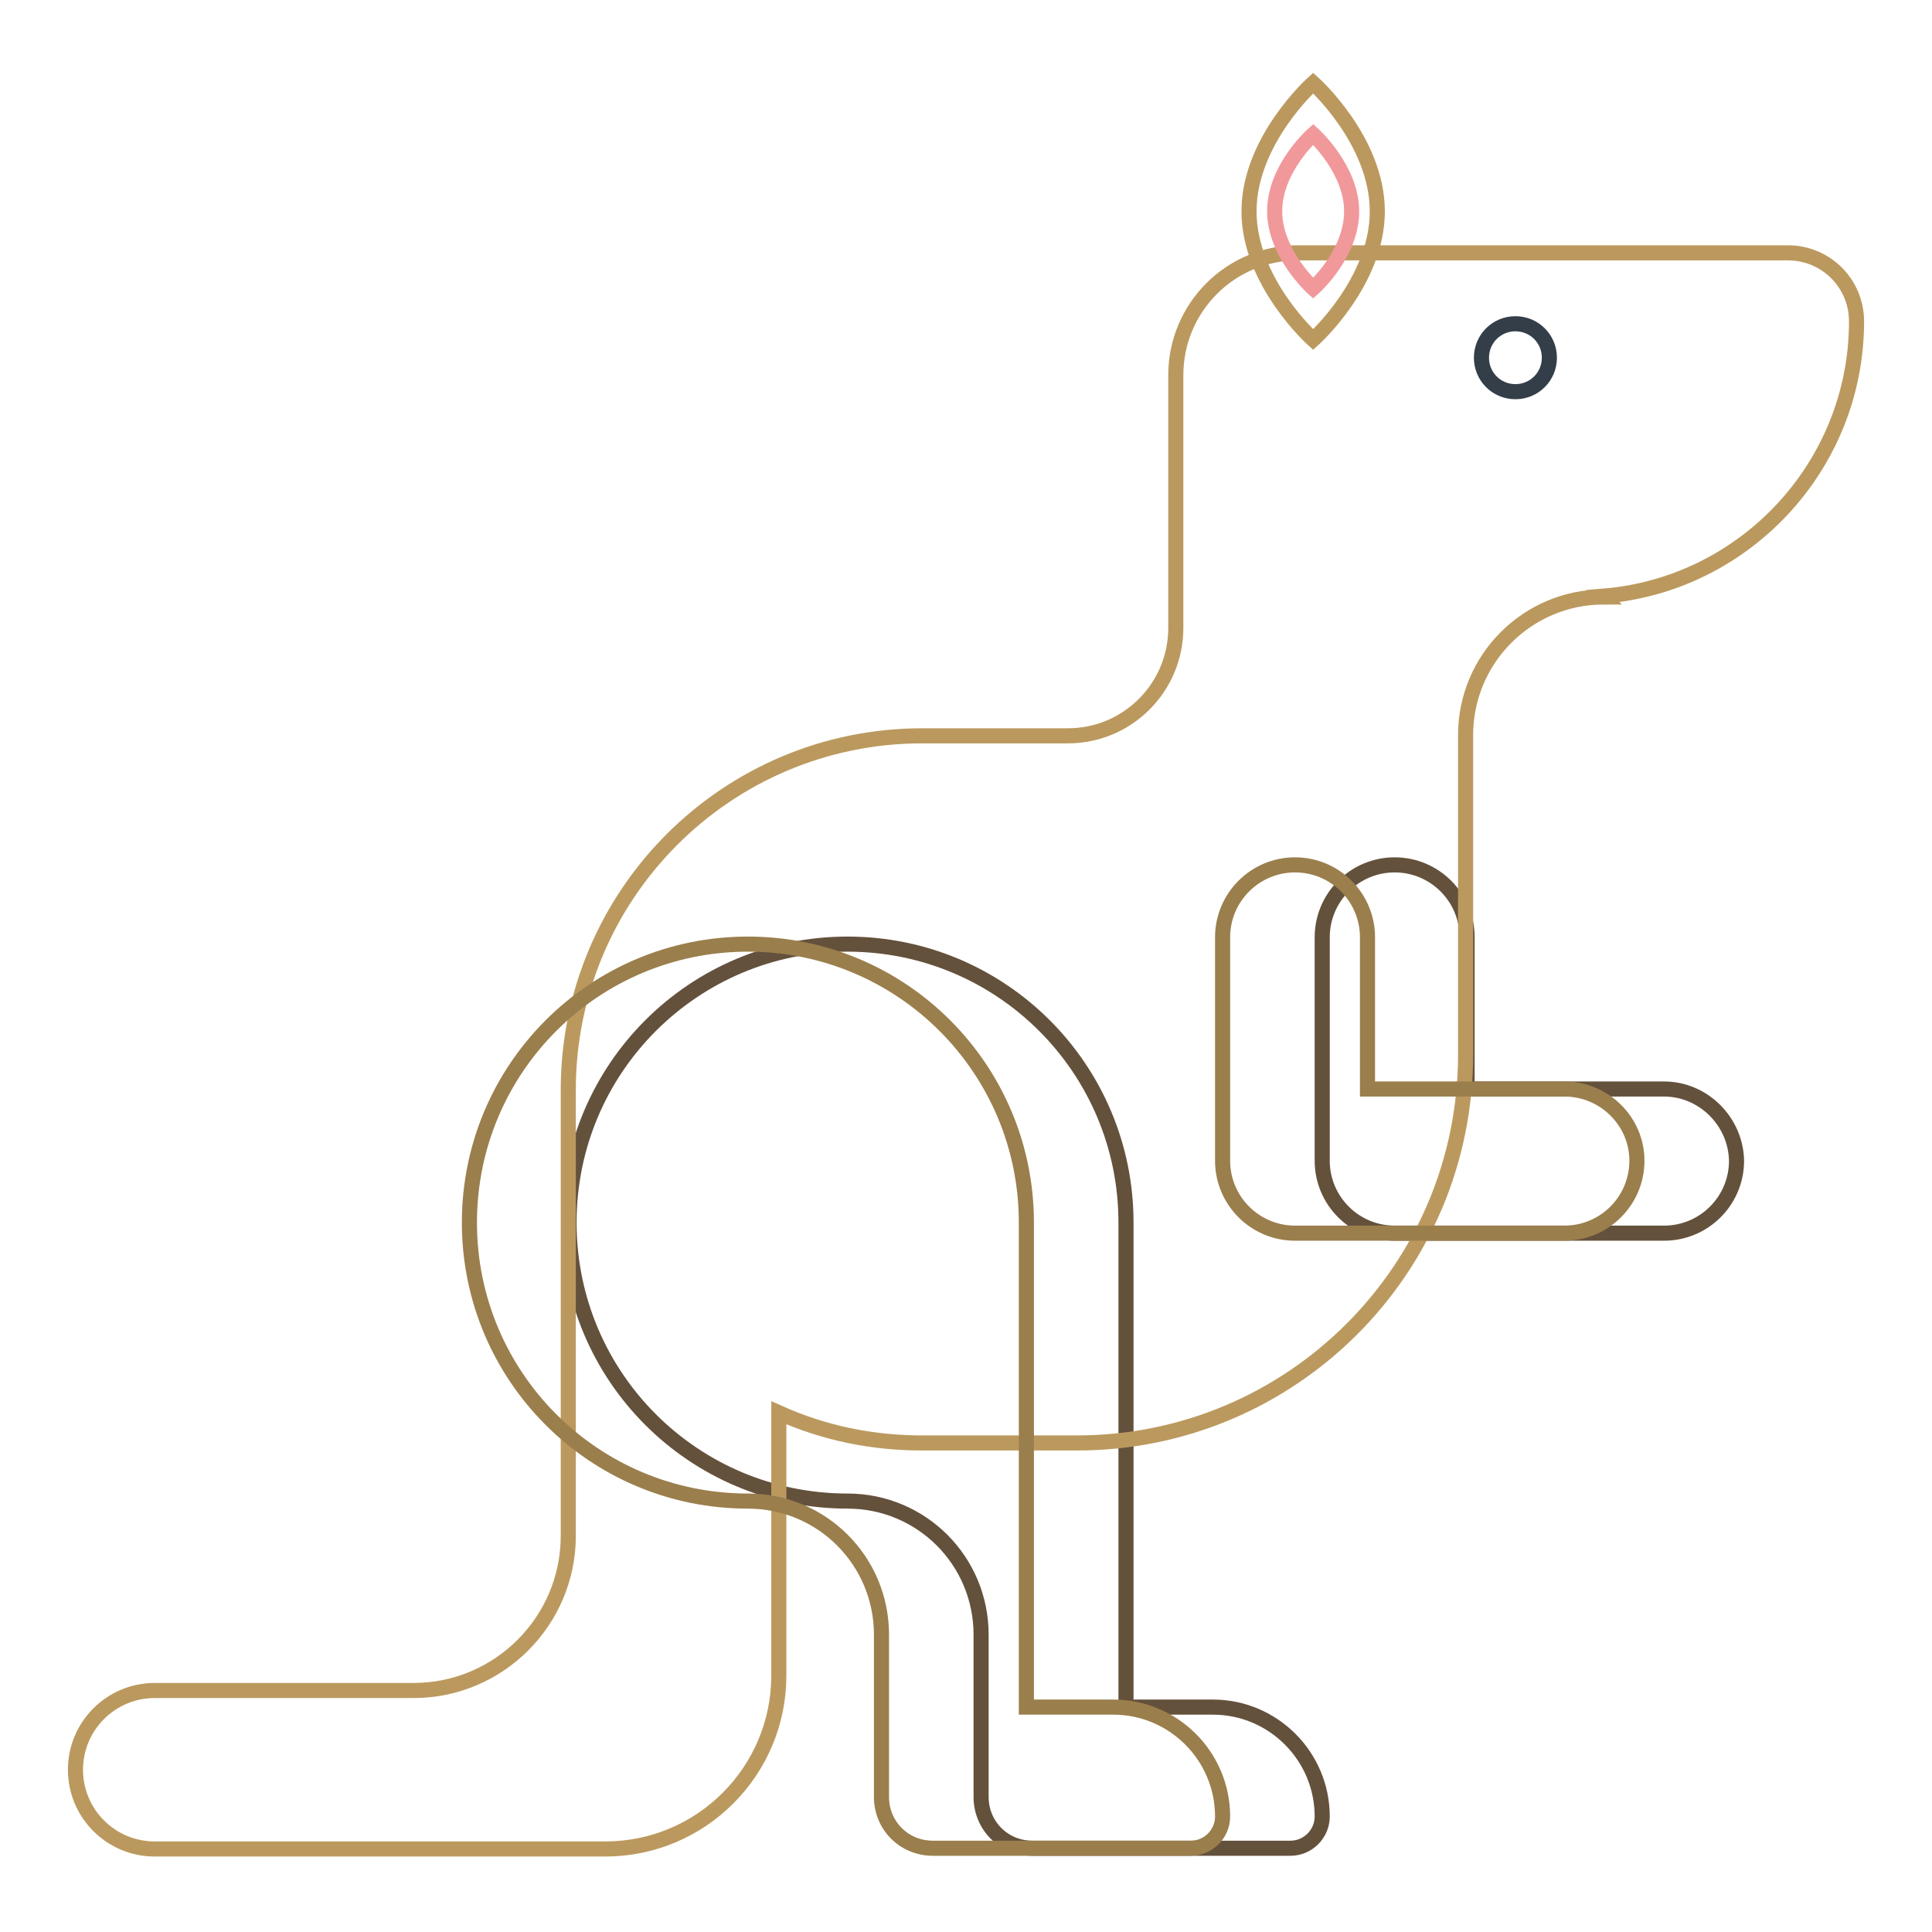 <?xml version="1.0" encoding="utf-8"?>
<!-- Svg Vector Icons : http://www.onlinewebfonts.com/icon -->
<!DOCTYPE svg PUBLIC "-//W3C//DTD SVG 1.1//EN" "http://www.w3.org/Graphics/SVG/1.1/DTD/svg11.dtd">
<svg version="1.1" xmlns="http://www.w3.org/2000/svg" xmlns:xlink="http://www.w3.org/1999/xlink" x="0px" y="0px" viewBox="0 0 256 256" enable-background="new 0 0 256 256" xml:space="preserve">
<g> <path stroke-width="2" fill-opacity="0" stroke="#64513c"  d="M130,238.1c0,3.8,3,6.8,6.8,6.8H171c2.3,0,4.2-1.9,4.2-4.2c0-8-6.5-14.5-14.5-14.5h-11.5V162 c0-20.4-16.5-36.9-36.9-36.9S75.4,141.6,75.4,162c0,20.4,16.5,36.9,36.9,36.9c9.8,0,17.7,7.9,17.7,17.7V238.1z M220.5,144.3h-26.1 v-20.1c0-5.3-4.3-9.6-9.6-9.6c-5.3,0-9.6,4.3-9.6,9.6v29.6c0,5.3,4.3,9.6,9.6,9.6h35.7c5.3,0,9.6-4.3,9.6-9.6 C230,148.6,225.7,144.3,220.5,144.3z"/> <path stroke-width="2" fill-opacity="0" stroke="#bb995e"  d="M246,42.6c0-5.1-4.1-9.1-9.1-9.1H172c-9,0-16.2,7.3-16.2,16.2v33.5c0,7.9-6.4,14.3-14.3,14.3h-19.3 c-25.9,0-46.9,21-46.9,46.9v59.1c0,11.3-9.2,20.5-20.5,20.5H20.5c-5.8,0-10.5,4.7-10.5,10.5c0,5.8,4.7,10.5,10.5,10.5h59.7 c12.7,0,23-10.3,23-23v-34.8c6,2.7,12.4,4,19,4h20.5c28.4,0,51.5-23,51.5-51.5V97.4c0-10.1,8.2-18.3,18.3-18.3l-0.1-0.1 C231.2,77.5,246,61.7,246,42.6z"/> <path stroke-width="2" fill-opacity="0" stroke="#bb995e"  d="M182.5,28c0-9.4-8.5-17-8.5-17s-8.5,7.6-8.5,17c0,9.4,8.5,17,8.5,17S182.5,37.4,182.5,28z"/> <path stroke-width="2" fill-opacity="0" stroke="#f1989b"  d="M179.1,28c0-5.6-5.1-10.2-5.1-10.2s-5.1,4.5-5.1,10.2c0,5.6,5.1,10.2,5.1,10.2S179.1,33.7,179.1,28 L179.1,28z"/> <path stroke-width="2" fill-opacity="0" stroke="#333e48"  d="M205.3,47.4c0-2.5-2-4.5-4.5-4.5c-2.5,0-4.5,2-4.5,4.5s2,4.5,4.5,4.5C203.3,51.9,205.3,49.9,205.3,47.4z"/> <path stroke-width="2" fill-opacity="0" stroke="#9a7e4c"  d="M116.8,238.1c0,3.8,3,6.8,6.8,6.8h34.2c2.3,0,4.2-1.9,4.2-4.2l0,0c0-8-6.5-14.5-14.5-14.5H136V162 c0-20.4-16.5-36.9-36.9-36.9c-20.4,0-36.9,16.5-36.9,36.9c0,20.4,16.5,36.9,36.9,36.9c9.8,0,17.7,7.9,17.7,17.7V238.1z  M207.3,144.3h-26.1v-20.1c0-5.3-4.3-9.6-9.6-9.6c-5.3,0-9.6,4.3-9.6,9.6v29.6c0,5.3,4.3,9.6,9.6,9.6h35.7c5.3,0,9.6-4.3,9.6-9.6 C216.9,148.6,212.6,144.3,207.3,144.3z"/></g>
</svg>
